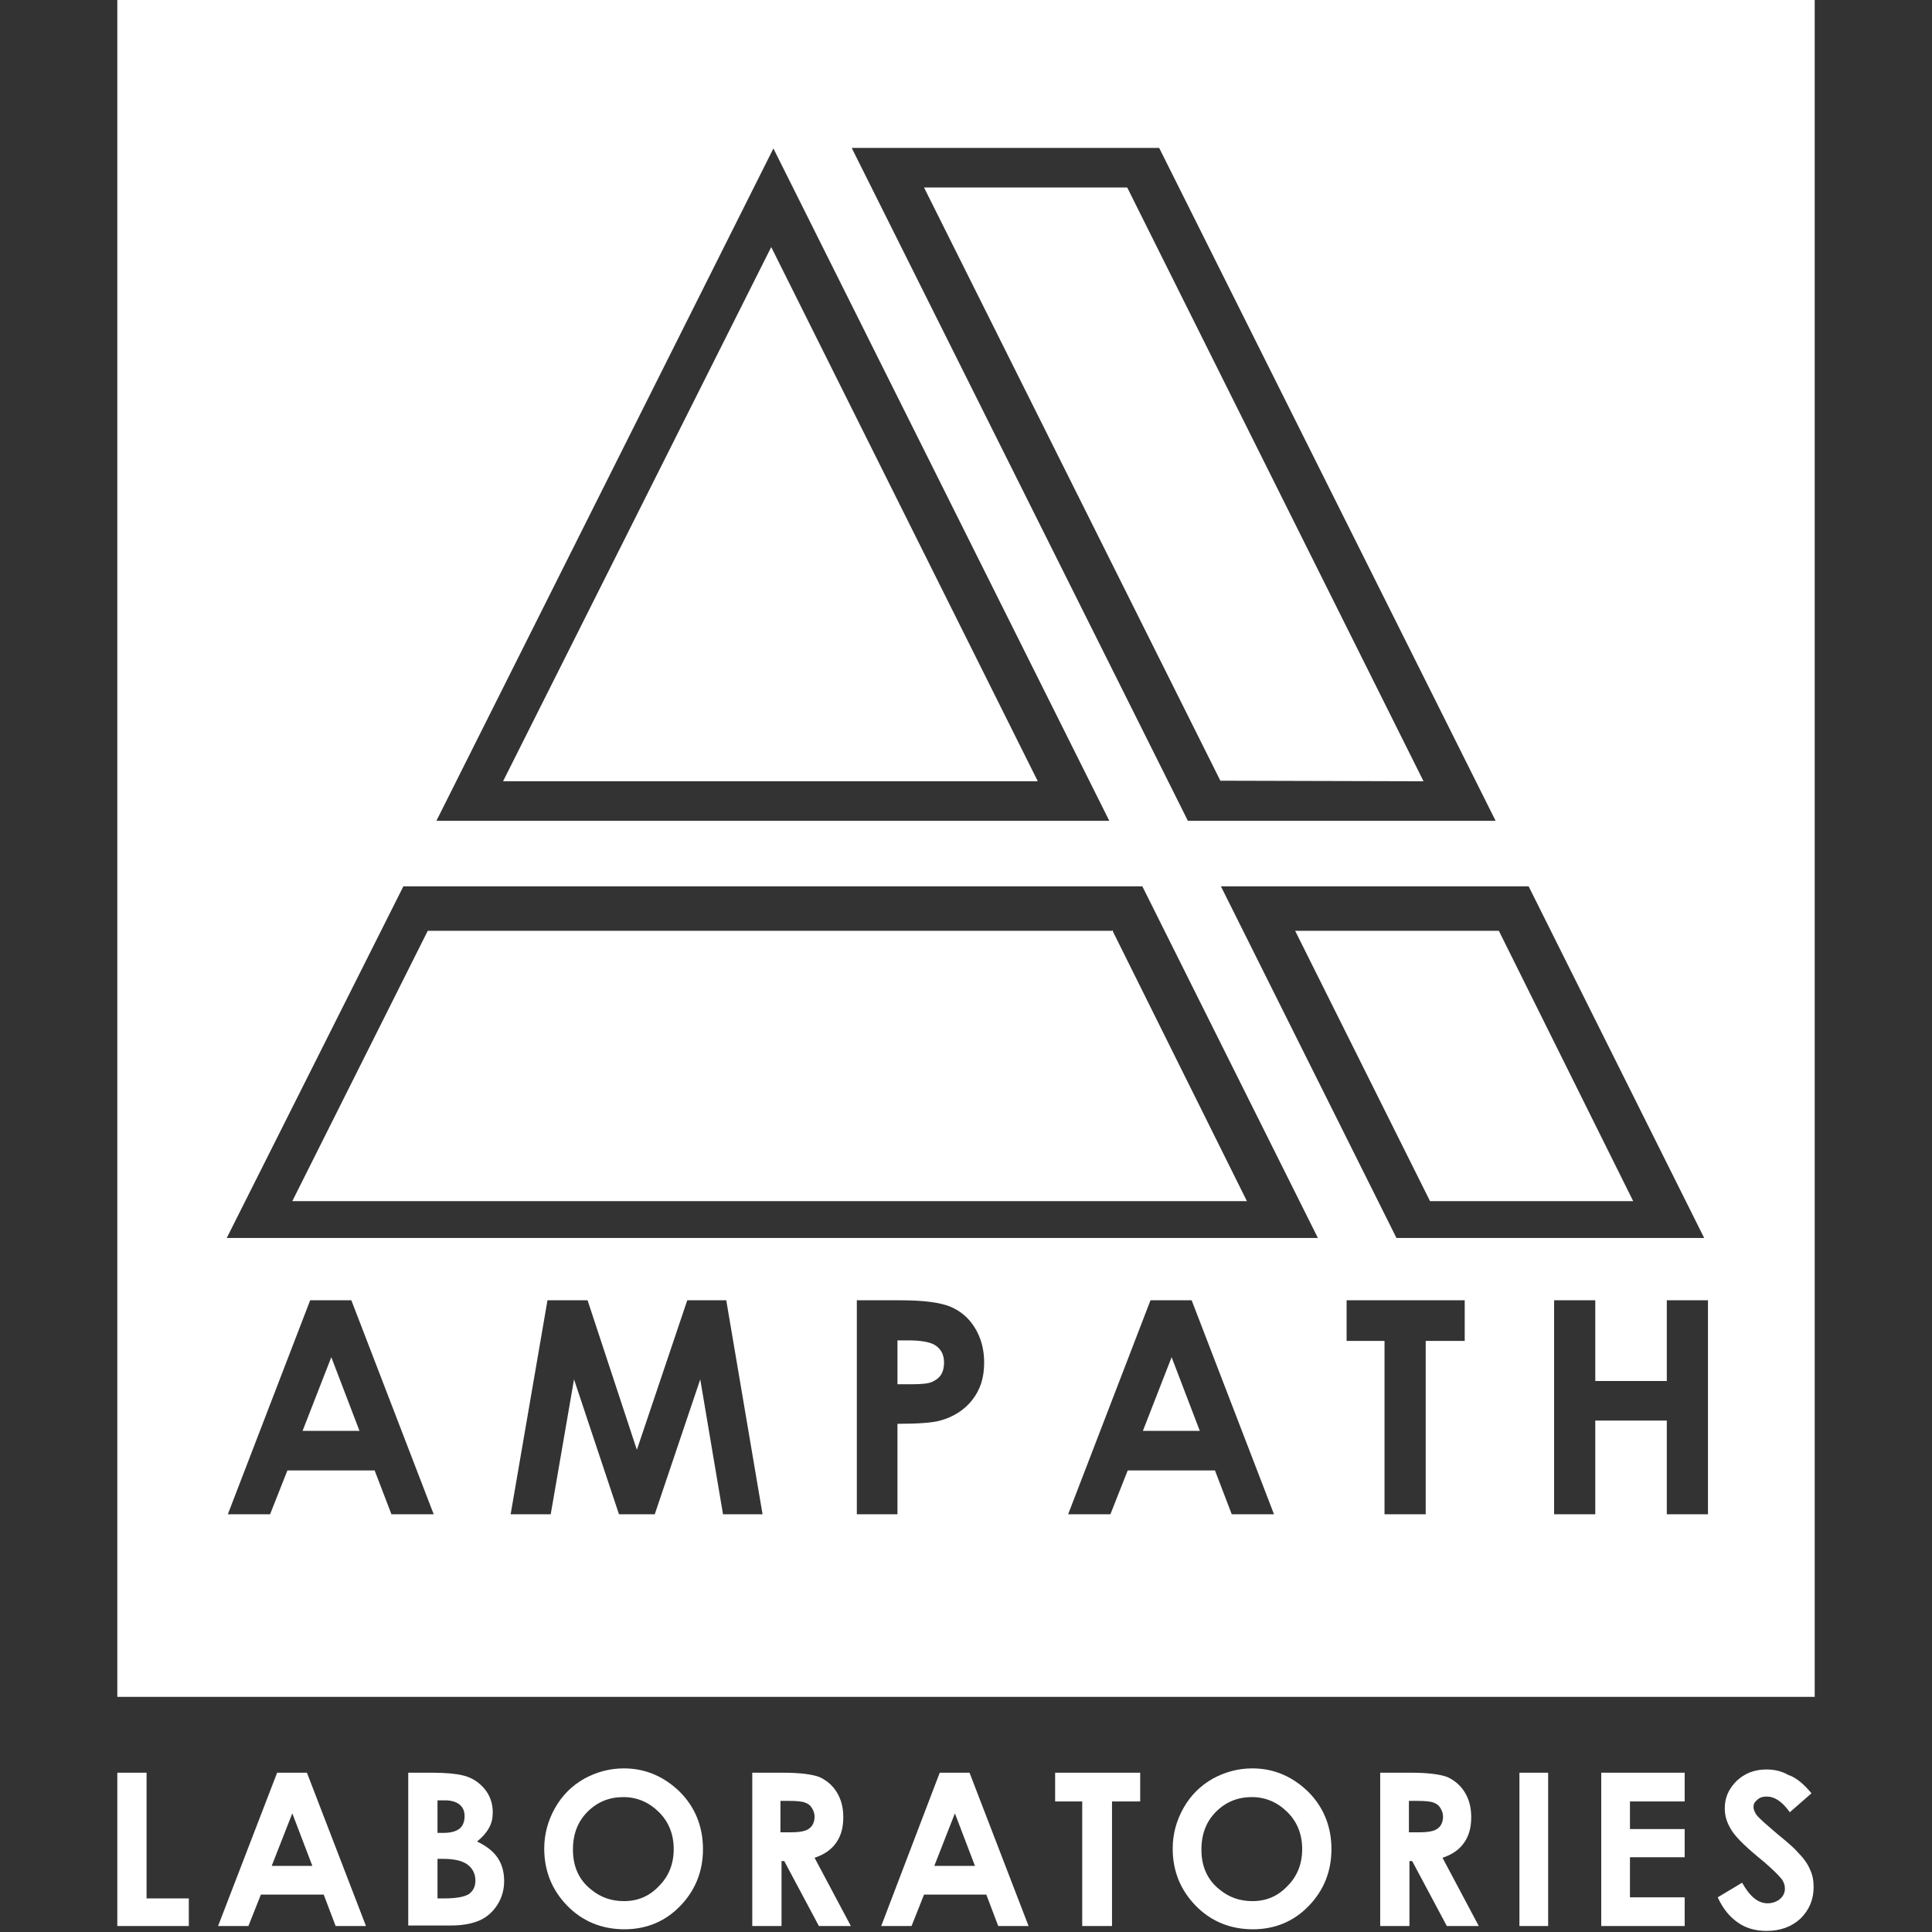 <svg width="134" height="134" viewBox="0 0 134 134" fill="none" xmlns="http://www.w3.org/2000/svg">
<rect x="0" y="0" width="134" height="134" fill="#333333" stroke="none"/>
<g id="Ampath 1" clip-path="url(#clip0_2156_12092)">
<g id="Group">
<path id="Subtract" d="M125.865 0V117.692H8.136V0H125.865ZM37.972 90.185L35.417 105.028H38.197L39.813 95.671L42.932 105.028H45.412L48.568 95.671L50.147 105.028H52.89L50.372 90.185H47.667L44.172 100.557L40.753 90.185H37.972ZM59.428 90.185V105.028H62.246V98.753C63.674 98.753 64.689 98.678 65.215 98.528C66.154 98.265 66.906 97.776 67.432 97.1C67.995 96.386 68.259 95.558 68.259 94.506C68.259 93.567 68.033 92.778 67.62 92.102C67.207 91.425 66.642 90.937 65.929 90.636C65.215 90.335 64.05 90.185 62.435 90.185H59.428ZM93.398 90.185V93.003H96.028V105.028H98.884V93.003H101.59V90.185H93.398ZM107.791 90.185V105.028H110.646V98.528H115.606V105.028H118.462V90.185H115.606V95.784H110.646V90.185H107.791ZM21.513 90.185L15.802 105.028H18.732L19.935 101.985H25.984L27.149 105.028H30.081L24.369 90.185H21.513ZM79.796 90.185L74.084 105.028H77.015L78.217 101.985H84.267L85.432 105.028H88.363L82.651 90.185H79.796ZM24.933 99.241H20.986L22.979 94.131L24.933 99.241ZM83.215 99.241H79.269L81.261 94.131L83.215 99.241ZM62.998 92.966C63.862 92.966 64.464 93.078 64.802 93.266C65.253 93.529 65.478 93.942 65.478 94.506C65.478 94.844 65.403 95.145 65.253 95.37C65.103 95.596 64.877 95.747 64.614 95.859C64.351 95.972 63.862 96.01 63.148 96.01H62.247V92.966H62.998ZM27.977 61.476L15.727 85.863H91.407L79.231 61.476H27.977ZM84.681 61.476L96.856 85.863H118.199L106.023 61.476H84.681ZM77.202 64.558H77.165L86.484 83.309H20.273L29.668 64.558H77.127V64.52L77.202 64.558ZM103.957 64.558L113.276 83.309H99.185L89.828 64.558H103.957ZM30.269 56.929H76.939L53.642 10.296L30.269 56.929ZM59.091 10.259V10.296L82.389 56.929H103.732L80.397 10.259H59.091ZM71.98 54.187H34.891L53.491 17.135L71.98 54.187ZM78.18 13.002L98.734 54.187L84.643 54.149L64.088 13.002H78.18Z" fill="white"/>
<g id="Group_2">
<g id="Group_3">
<g id="Clip path group">
<mask id="mask0_2156_12092" style="mask-type:luminance" maskUnits="userSpaceOnUse" x="-5" y="-13" width="144" height="160">
<g id="SVGID_4_">
<path id="Vector" d="M138.791 -12.851H-4.791V146.663H138.791V-12.851Z" fill="white"/>
</g>
</mask>
<g mask="url(#mask0_2156_12092)">
<path id="Vector_2" d="M8.136 122.952H10.165V131.67H13.096V133.587H8.136V122.952ZM19.221 122.952H21.288L25.384 133.586H23.279L22.453 131.407H18.094L17.229 133.586H15.125L19.221 122.952ZM20.273 125.77L18.845 129.415H21.664L20.273 125.77ZM28.315 133.586V122.952H29.968C30.945 122.952 31.659 123.028 32.11 123.14C32.749 123.29 33.237 123.629 33.613 124.08C33.989 124.531 34.177 125.094 34.177 125.695C34.177 126.109 34.102 126.447 33.914 126.785C33.726 127.124 33.463 127.424 33.087 127.725C33.726 128.025 34.214 128.401 34.515 128.852C34.816 129.303 34.966 129.829 34.966 130.468C34.966 131.069 34.816 131.595 34.515 132.084C34.214 132.572 33.801 132.948 33.313 133.174C32.824 133.399 32.148 133.549 31.283 133.549H28.315V133.586ZM30.344 124.869V127.124H30.795C31.283 127.124 31.659 127.011 31.884 126.823C32.11 126.635 32.223 126.334 32.223 125.959C32.223 125.62 32.11 125.357 31.884 125.169C31.659 124.981 31.321 124.869 30.87 124.869H30.344ZM30.344 128.927V131.67H30.832C31.659 131.67 32.223 131.557 32.523 131.37C32.824 131.144 32.974 130.844 32.974 130.43C32.974 129.979 32.786 129.603 32.448 129.34C32.11 129.077 31.546 128.927 30.757 128.927H30.344ZM43.27 122.652C44.773 122.652 46.051 123.215 47.141 124.267C48.23 125.357 48.757 126.71 48.757 128.251C48.757 129.791 48.23 131.107 47.178 132.196C46.126 133.286 44.811 133.812 43.308 133.812C41.73 133.812 40.377 133.248 39.325 132.159C38.273 131.069 37.747 129.753 37.747 128.213C37.747 127.198 38.01 126.259 38.498 125.395C38.987 124.53 39.663 123.854 40.527 123.365C41.354 122.915 42.256 122.652 43.27 122.652ZM43.233 124.643C42.256 124.643 41.429 124.981 40.753 125.658C40.076 126.334 39.738 127.199 39.738 128.288C39.738 129.453 40.151 130.393 41.016 131.069C41.654 131.595 42.406 131.858 43.27 131.858C44.248 131.858 45.037 131.52 45.713 130.806C46.389 130.13 46.728 129.265 46.728 128.251C46.728 127.236 46.389 126.372 45.713 125.695C45.037 125.019 44.21 124.643 43.233 124.643ZM52.176 122.952H54.318C55.483 122.952 56.347 123.065 56.836 123.253C57.325 123.478 57.738 123.817 58.038 124.305C58.339 124.794 58.489 125.357 58.489 126.034C58.489 126.748 58.339 127.311 58.001 127.8C57.663 128.288 57.174 128.627 56.498 128.852L59.015 133.587H56.798L54.393 129.078H54.205V133.587H52.176V122.952ZM54.168 127.086H54.807C55.446 127.086 55.896 127.011 56.122 126.823C56.347 126.672 56.498 126.372 56.498 125.996C56.498 125.77 56.422 125.582 56.31 125.395C56.197 125.207 56.047 125.094 55.821 125.019C55.633 124.944 55.258 124.906 54.694 124.906H54.13V127.086H54.168ZM65.178 122.952H67.245L71.34 133.586H69.236L68.409 131.407H64.088L63.224 133.586H61.119L65.178 122.952ZM66.23 125.77L64.802 129.415H67.621L66.23 125.77ZM73.219 122.952H79.082V124.944H77.127V133.587H75.061V124.944H73.182V122.952H73.219ZM86.86 122.652C88.363 122.652 89.641 123.215 90.73 124.267C91.82 125.357 92.346 126.71 92.346 128.251C92.346 129.791 91.82 131.107 90.768 132.196C89.716 133.286 88.401 133.812 86.898 133.812C85.319 133.812 83.966 133.248 82.915 132.159C81.862 131.069 81.336 129.753 81.336 128.213C81.336 127.198 81.599 126.259 82.088 125.395C82.576 124.53 83.253 123.854 84.117 123.365C84.943 122.915 85.845 122.652 86.86 122.652ZM86.822 124.643C85.845 124.643 85.019 124.981 84.342 125.658C83.666 126.334 83.328 127.199 83.328 128.288C83.328 129.453 83.741 130.393 84.605 131.069C85.244 131.595 85.996 131.858 86.86 131.858C87.837 131.858 88.626 131.52 89.303 130.806C89.979 130.13 90.317 129.265 90.317 128.251C90.317 127.236 89.979 126.372 89.303 125.695C88.626 125.019 87.799 124.643 86.822 124.643ZM95.728 122.952H97.87C99.035 122.952 99.899 123.065 100.388 123.253C100.876 123.478 101.29 123.817 101.59 124.305C101.891 124.794 102.041 125.357 102.041 126.034C102.041 126.748 101.891 127.311 101.553 127.8C101.215 128.288 100.726 128.627 100.05 128.852L102.567 133.587H100.35L97.945 129.078H97.757V133.587H95.728V122.952ZM97.757 127.086H98.396C99.035 127.086 99.486 127.011 99.711 126.823C99.937 126.672 100.087 126.372 100.087 125.996C100.087 125.77 100.012 125.582 99.899 125.395C99.787 125.207 99.636 125.094 99.411 125.019C99.223 124.944 98.847 124.906 98.283 124.906H97.72V127.086H97.757ZM105.385 122.952H107.377V133.586H105.385V122.952ZM111.059 122.952H116.846V124.944H113.051V126.86H116.846V128.815H113.051V131.595H116.846V133.587H111.059V122.952ZM125.64 124.38L124.136 125.695C123.61 124.944 123.084 124.606 122.521 124.606C122.257 124.606 122.032 124.681 121.882 124.831C121.694 124.981 121.619 125.132 121.619 125.32C121.619 125.508 121.694 125.658 121.807 125.846C121.957 126.071 122.483 126.522 123.272 127.199C124.061 127.838 124.512 128.251 124.662 128.439C125.076 128.852 125.376 129.265 125.527 129.641C125.715 130.017 125.79 130.43 125.79 130.881C125.79 131.746 125.489 132.46 124.888 133.061C124.287 133.625 123.498 133.925 122.521 133.925C121.769 133.925 121.093 133.737 120.566 133.362C120.003 132.986 119.514 132.422 119.138 131.595L120.83 130.581C121.356 131.52 121.919 132.009 122.596 132.009C122.934 132.009 123.235 131.896 123.46 131.708C123.686 131.52 123.798 131.257 123.798 130.994C123.798 130.769 123.723 130.505 123.535 130.28C123.347 130.055 122.971 129.679 122.37 129.153C121.205 128.213 120.454 127.499 120.116 126.973C119.777 126.447 119.627 125.959 119.627 125.432C119.627 124.681 119.89 124.08 120.454 123.516C121.017 122.99 121.694 122.727 122.521 122.727C123.047 122.727 123.573 122.84 124.024 123.102C124.587 123.29 125.114 123.741 125.64 124.38Z" fill="white"/>
</g>
</g>
</g>
</g>
</g>
</g>
<defs>
<clipPath id="clip0_2156_12092">
<rect width="134" height="134" fill="white"/>
</clipPath>
</defs>
</svg>
